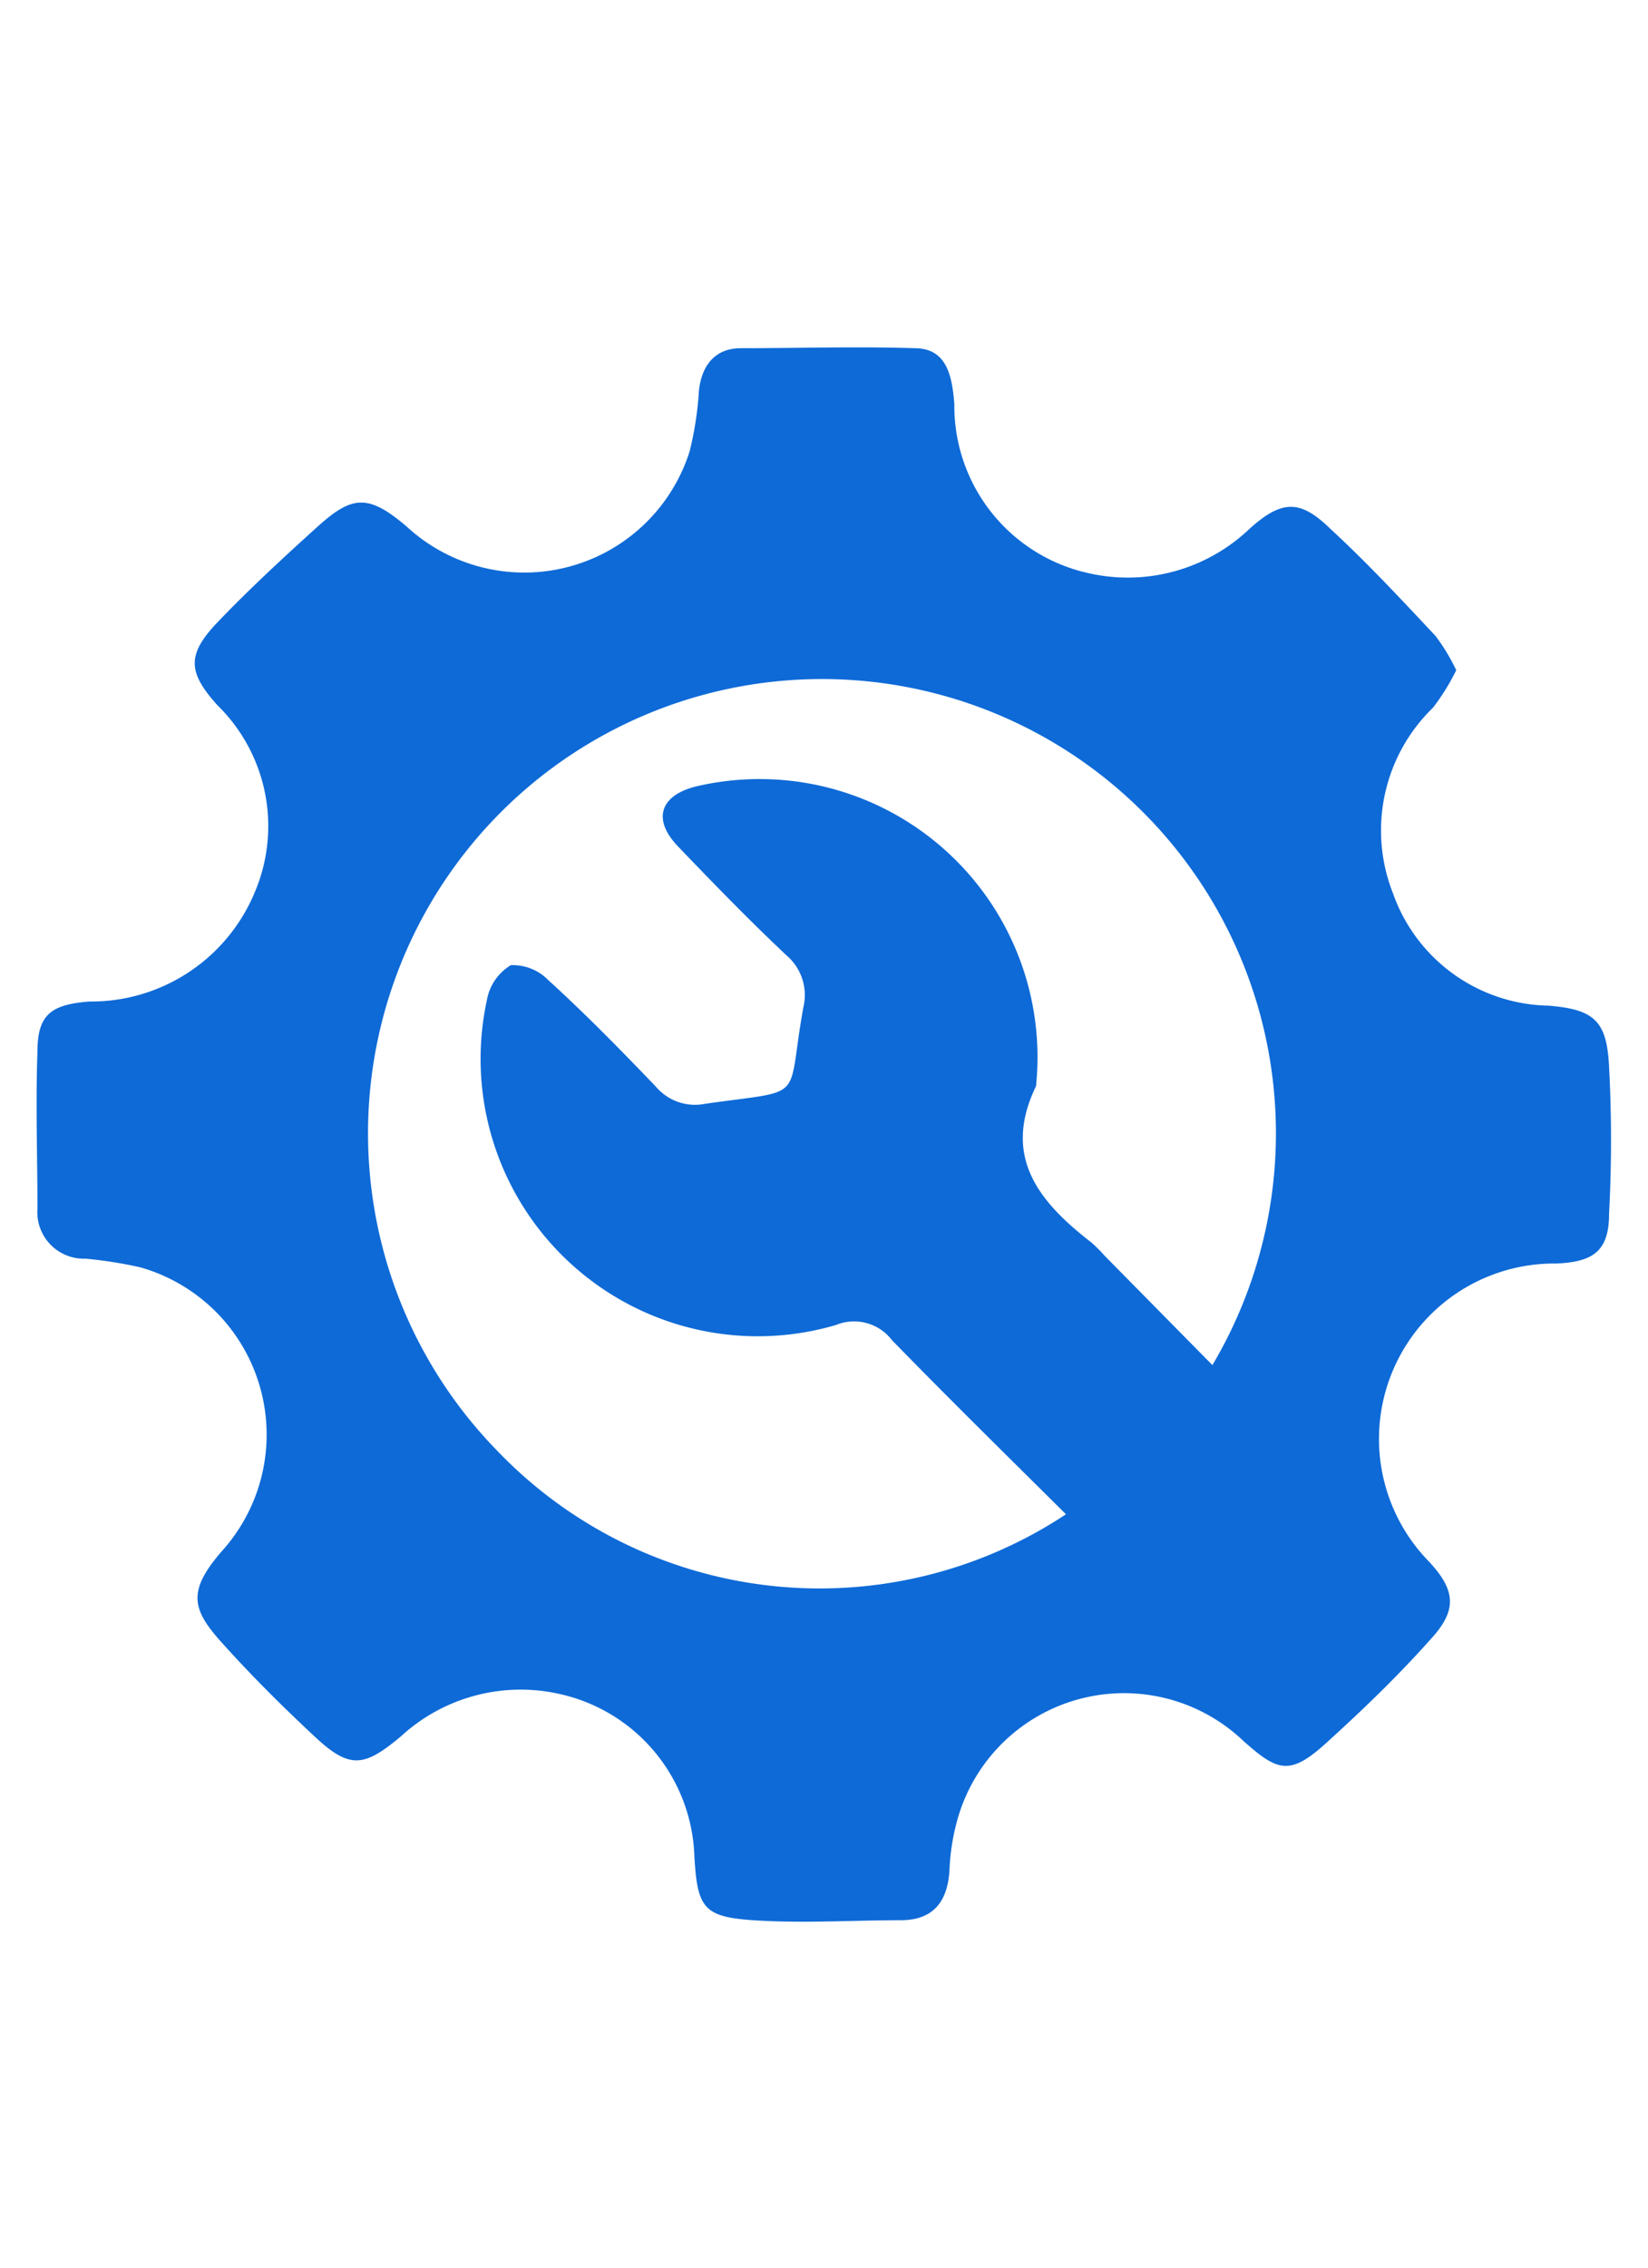 <?xml version="1.0" encoding="UTF-8"?> <svg xmlns="http://www.w3.org/2000/svg" viewBox="0 0 44 44" width="32"><defs><style>.cls-1{fill:none;}.cls-2{fill:#0e6ad7;}</style></defs><title>icon_service</title><g id="图层_2" data-name="图层 2"><g id="icon_service"><g id="icon_service-2" data-name="icon_service"><rect class="cls-1" width="44" height="44"></rect><path class="cls-2" d="M38.88,9.63a5.91,5.91,0,0,1-.62,1,4.56,4.56,0,0,0-1.07,4.95,4.49,4.49,0,0,0,4.15,3c1.23.1,1.56.41,1.62,1.62a37,37,0,0,1,0,3.94c0,1-.44,1.28-1.41,1.32a4.68,4.68,0,0,0-3.4,7.95c.72.77.76,1.3.05,2.07-.89,1-1.83,1.9-2.8,2.78s-1.3.74-2.2-.06a4.62,4.62,0,0,0-7.61,2,5.86,5.86,0,0,0-.24,1.45c-.05.82-.42,1.31-1.25,1.33-1.34,0-2.68.09-4,0s-1.48-.34-1.56-1.69a4.59,4.59,0,0,0-3.62-4.35,4.72,4.72,0,0,0-4.21,1.13c-1,.84-1.38.88-2.32,0s-1.7-1.64-2.49-2.52-.88-1.36,0-2.39a4.64,4.64,0,0,0-2.16-7.6,11.68,11.68,0,0,0-1.46-.23A1.24,1.24,0,0,1,1,24c0-1.39-.05-2.79,0-4.19,0-1,.37-1.26,1.39-1.34a4.73,4.73,0,0,0,4.41-2.91,4.51,4.51,0,0,0-1-5c-.78-.87-.82-1.34,0-2.2S7.56,6.63,8.48,5.8s1.35-.88,2.38,0a4.63,4.63,0,0,0,7.55-2,8.81,8.81,0,0,0,.25-1.62c.07-.66.41-1.12,1.08-1.14,1.56,0,3.12-.05,4.68,0,.85,0,1,.72,1.06,1.49A4.57,4.57,0,0,0,29.1,7.05a4.71,4.71,0,0,0,4.27-1.2c.84-.75,1.33-.79,2.14,0,1,.92,1.9,1.89,2.82,2.87A5.28,5.28,0,0,1,38.88,9.63ZM32.37,28.17a12.12,12.12,0,1,0-19.09,2.29,11.92,11.92,0,0,0,15.18,1.69c-1.56-1.55-3.12-3.08-4.65-4.65a1.27,1.27,0,0,0-1.49-.4A7.4,7.4,0,0,1,13,18.43a1.36,1.36,0,0,1,.64-.93,1.33,1.33,0,0,1,1,.4c1,.91,1.94,1.87,2.87,2.84a1.37,1.37,0,0,0,1.31.46c2.77-.4,2.16,0,2.63-2.58A1.39,1.39,0,0,0,21,17.24c-1-.94-1.95-1.92-2.9-2.91-.69-.72-.48-1.36.49-1.6a7.42,7.42,0,0,1,9.07,8c-.92,1.9.1,3.1,1.48,4.17a3.85,3.85,0,0,1,.35.35Z"></path></g></g></g></svg> 